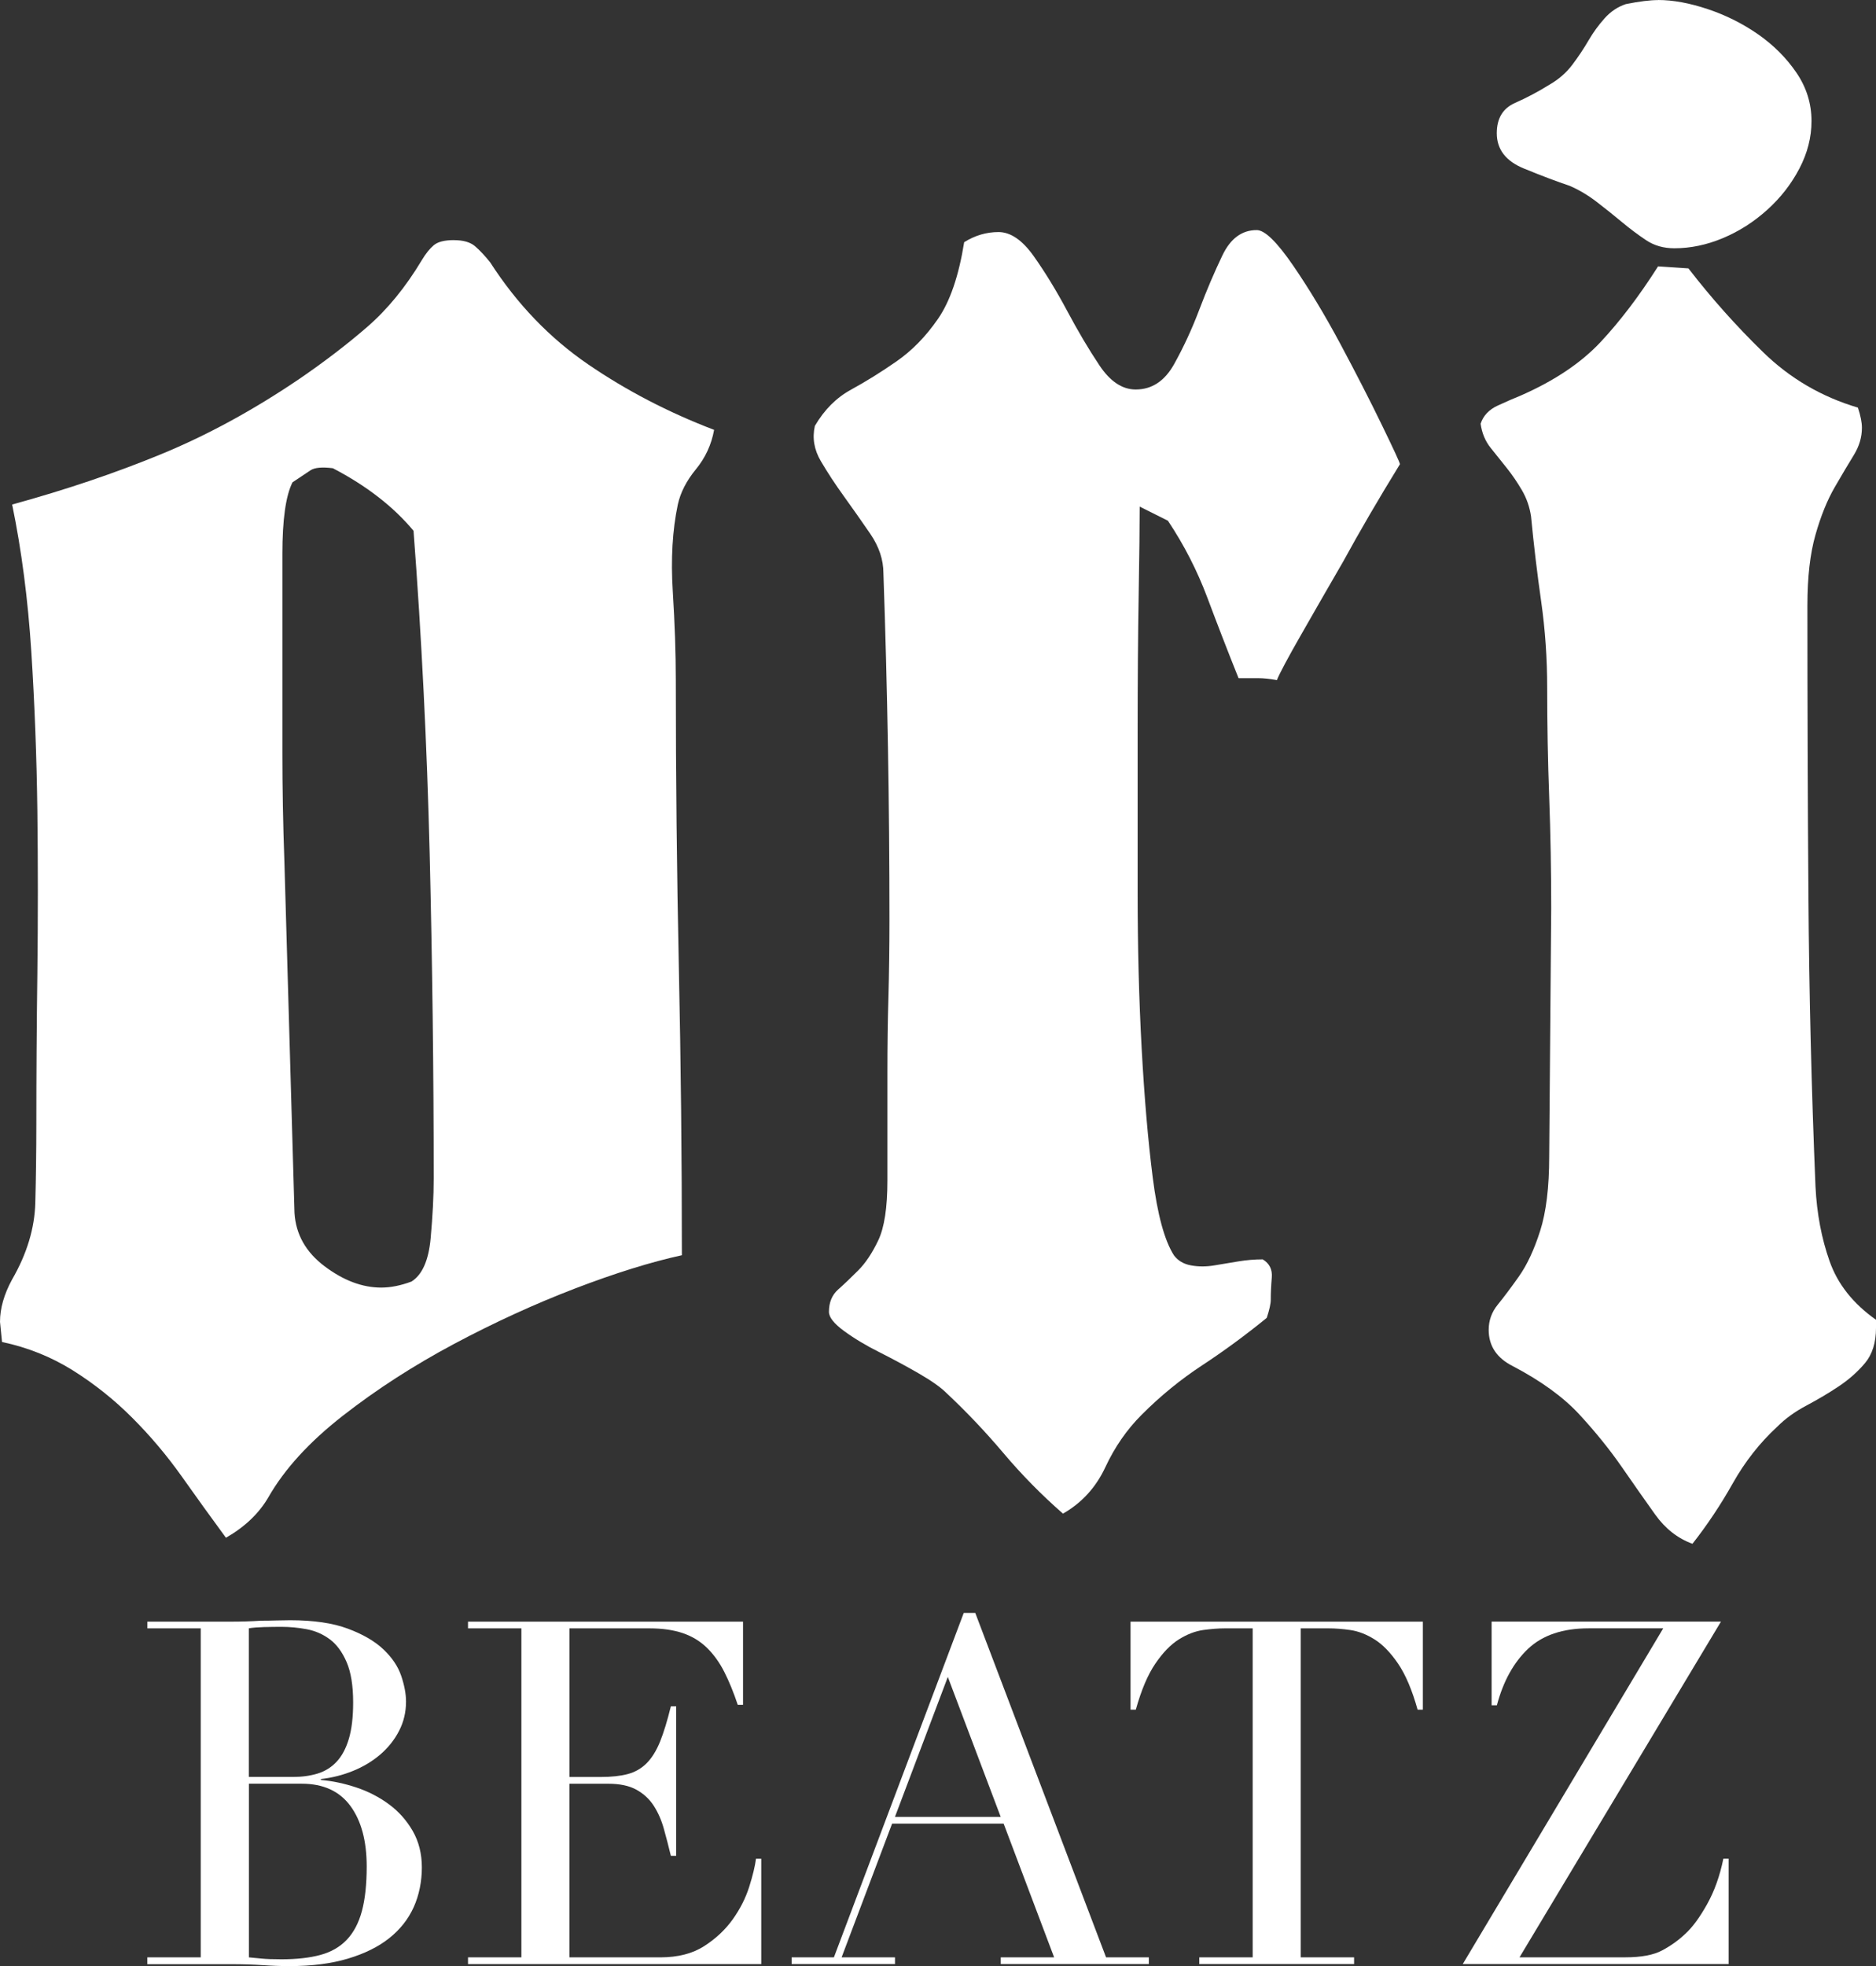 <?xml version="1.0" encoding="UTF-8"?>
<svg id="Ebene_2" data-name="Ebene 2" xmlns="http://www.w3.org/2000/svg" viewBox="0 0 494.2 517.75">
  <rect x="0" y="0" width="494.2" height="517.75" fill="#333333" stroke="none"/>
  <defs>
    <style>
      .cls-1 {
        fill: #fff;
      }
    </style>
  </defs>
  <g id="Ebene_2-2" data-name="Ebene 2">
    <g id="Ebene_1-2" data-name="Ebene 1-2">
      <g>
        <g>
          <path class="cls-1" d="M119.56,63.24c2.47,0,4.33,.53,5.58,1.6,1.24,1.06,2.57,2.48,3.99,4.25,7.08,10.99,15.68,19.93,25.77,26.84,10.1,6.91,21.17,12.67,33.22,17.27-.71,3.9-2.31,7.36-4.78,10.36-2.48,3.02-4.08,6.11-4.78,9.3-1.42,6.73-1.86,14.35-1.33,22.85s.8,16.3,.8,23.38c0,25.51,.27,50.75,.8,75.73s.8,50.22,.8,75.73c-8.15,1.78-17.54,4.7-28.17,8.77-10.63,4.08-21.26,8.95-31.89,14.61-10.63,5.67-20.38,11.96-29.23,18.87-8.86,6.91-15.41,14.08-19.66,21.52-2.48,4.25-6.2,7.79-11.16,10.63-3.9-5.31-7.8-10.71-11.69-16.21-3.9-5.49-8.24-10.63-13.02-15.41s-10.01-8.94-15.68-12.49c-5.67-3.54-11.87-6.02-18.6-7.44l-.53-5.31c0-3.54,1.06-7.26,3.19-11.16,3.89-6.73,5.93-13.46,6.11-20.19,.17-6.73,.27-13.63,.27-20.73,0-12.4,.08-25.68,.27-39.86,.17-14.17,.17-28.34,0-42.52-.18-14.17-.71-28.16-1.59-41.98-.89-13.82-2.57-26.75-5.05-38.79,14.17-3.89,27.28-8.32,39.33-13.29,12.04-4.96,24.09-11.51,36.14-19.66,6.73-4.6,12.75-9.21,18.07-13.82,5.31-4.6,10.1-10.45,14.35-17.54,1.06-1.77,2.13-3.1,3.19-3.99,1.06-.88,2.83-1.33,5.31-1.33h-.03Zm-42.51,63.78c-1.78,3.55-2.66,9.83-2.66,18.87v52.35c0,9.22,.17,18.78,.53,28.7l2.66,92.47c.35,5.67,3.01,10.36,7.97,14.08s9.91,5.58,14.88,5.58c2.47,0,5.13-.53,7.97-1.59,2.83-1.77,4.52-5.58,5.05-11.43,.53-5.85,.8-11.07,.8-15.68,0-28.34-.36-56.86-1.06-85.56-.71-28.7-2.13-57.04-4.25-85.03-5.31-6.38-12.41-11.87-21.26-16.48-2.84-.35-4.78-.17-5.85,.53-1.06,.71-2.66,1.78-4.78,3.19h0Z"/>
          <path class="cls-1" d="M254.01,63.77c2.83-1.77,5.85-2.66,9.03-2.66s6.29,2.13,9.3,6.38c3.01,4.25,5.93,9.03,8.77,14.35,2.83,5.31,5.66,10.1,8.5,14.35,2.83,4.25,6.02,6.38,9.57,6.38,4.25,0,7.61-2.21,10.1-6.64,2.47-4.43,4.69-9.21,6.64-14.35,1.94-5.13,3.99-9.92,6.11-14.35,2.13-4.43,5.13-6.64,9.03-6.64,2.13,0,5.31,3.11,9.57,9.3,4.25,6.2,8.41,13.11,12.49,20.73,4.07,7.62,7.71,14.7,10.89,21.26,3.19,6.56,4.78,10.01,4.78,10.36-5.67,9.22-10.63,17.72-14.88,25.51-3.9,6.73-7.62,13.2-11.16,19.4-3.55,6.2-5.67,10.19-6.38,11.96-1.78-.35-3.45-.53-5.05-.53h-5.05c-2.84-7.08-5.58-14.17-8.24-21.26-2.66-7.08-6.11-13.82-10.36-20.19l-7.44-3.72c0,4.97-.09,12.76-.27,23.38-.18,10.63-.27,22.68-.27,36.14v41.98c0,14.53,.35,28.26,1.06,41.19,.71,12.94,1.68,24.27,2.92,34.01,1.24,9.75,3.1,16.57,5.58,20.46,1.06,1.42,2.56,2.31,4.52,2.66,1.94,.36,3.99,.36,6.11,0,2.13-.35,4.25-.71,6.38-1.06s4.25-.53,6.38-.53c1.77,1.06,2.57,2.66,2.39,4.78-.18,2.13-.27,4.08-.27,5.85,0,1.06-.36,2.66-1.06,4.78-5.67,4.61-11.34,8.77-17.01,12.49s-10.99,8.06-15.94,13.02c-3.9,3.9-7.09,8.5-9.57,13.82-2.48,5.31-6.2,9.39-11.16,12.22-5.67-4.96-10.89-10.27-15.68-15.94-4.78-5.66-9.83-10.98-15.14-15.94-1.42-1.41-3.81-3.1-7.18-5.05-3.37-1.94-6.83-3.8-10.36-5.58-3.55-1.77-6.64-3.63-9.3-5.58-2.66-1.94-3.99-3.63-3.99-5.05,0-2.47,.8-4.43,2.39-5.85,1.59-1.41,3.36-3.1,5.31-5.05,1.94-1.94,3.72-4.6,5.31-7.97,1.59-3.36,2.39-8.59,2.39-15.68v-28.7c0-6.73,.08-13.29,.27-19.66,.17-6.38,.27-13.1,.27-20.19,0-30.47-.53-60.93-1.59-91.41,0-3.54-1.15-6.99-3.45-10.36-2.31-3.36-4.61-6.64-6.91-9.83-2.31-3.19-4.34-6.29-6.11-9.3-1.78-3.01-2.31-6.11-1.59-9.3,2.48-4.25,5.66-7.44,9.57-9.57,3.89-2.13,7.88-4.6,11.96-7.44,4.07-2.83,7.71-6.55,10.89-11.16,3.19-4.6,5.49-11.33,6.91-20.19l.02-.03Z"/>
          <path class="cls-1" d="M436.82,70.15l7.97,.53c6.02,7.8,12.57,15.15,19.66,22.05,7.08,6.91,15.41,11.78,24.98,14.61,.71,2.13,1.06,3.9,1.06,5.31,0,2.48-.71,4.87-2.13,7.18s-3.11,5.14-5.05,8.5c-1.95,3.37-3.64,7.53-5.05,12.49-1.42,4.96-2.13,11.16-2.13,18.6,0,25.51,.08,51.02,.27,76.53,.18,25.51,.8,51.02,1.86,76.53,.35,7.09,1.59,13.64,3.72,19.66,2.13,6.03,6.19,11.16,12.22,15.41v2.13c0,3.9-.98,7-2.92,9.3-1.95,2.31-4.25,4.34-6.91,6.11-2.66,1.78-5.5,3.45-8.5,5.05-3.01,1.59-5.58,3.45-7.7,5.58-4.61,4.25-8.5,9.22-11.69,14.88-3.19,5.67-6.73,10.98-10.63,15.94-3.9-1.42-7.17-3.99-9.83-7.71-2.66-3.72-5.58-7.88-8.77-12.49-3.19-4.6-6.91-9.21-11.16-13.82-4.25-4.6-10.1-8.85-17.54-12.75-4.25-2.13-6.38-5.32-6.38-9.57,0-2.47,.8-4.69,2.39-6.64,1.59-1.94,3.45-4.43,5.58-7.44,2.13-3.01,3.99-6.99,5.58-11.96,1.59-4.96,2.39-11.51,2.39-19.66l.53-65.37c0-9.91-.18-19.66-.53-29.23-.36-9.57-.53-19.13-.53-28.7,0-7.79-.53-15.41-1.59-22.85s-1.95-14.88-2.66-22.32c-.36-2.47-1.15-4.78-2.39-6.91-1.25-2.13-2.57-4.07-3.99-5.85-1.42-1.77-2.84-3.54-4.25-5.31-1.42-1.77-2.31-3.89-2.66-6.38,.71-2.13,2.21-3.72,4.52-4.78,2.3-1.06,4.34-1.94,6.11-2.66,8.85-3.89,15.85-8.59,20.99-14.08,5.13-5.49,10.18-12.13,15.14-19.93l.02,.02Zm0-70.15c3.9,0,8.24,.8,13.02,2.39,4.78,1.59,9.21,3.81,13.29,6.64,4.07,2.84,7.44,6.2,10.1,10.1,2.66,3.9,3.98,8.15,3.98,12.76,0,4.25-1.06,8.42-3.19,12.49-2.13,4.08-4.96,7.71-8.5,10.9-3.55,3.19-7.44,5.67-11.69,7.44-4.25,1.78-8.5,2.66-12.75,2.66-2.84,0-5.32-.71-7.44-2.13-2.13-1.41-4.25-3.01-6.38-4.78s-4.34-3.54-6.64-5.31c-2.31-1.77-4.7-3.19-7.18-4.25-3.19-1.06-7.18-2.56-11.96-4.52-4.78-1.94-7.18-5.05-7.18-9.3,0-3.9,1.59-6.55,4.78-7.97,3.19-1.41,6.19-3.01,9.03-4.78,2.47-1.41,4.52-3.19,6.11-5.31s3.01-4.25,4.25-6.38,2.66-4.07,4.25-5.85c1.59-1.77,3.45-3.01,5.58-3.72,3.54-.71,6.38-1.06,8.5-1.06l.02-.02Z"/>
        </g>
        <g>
          <path class="cls-1" d="M38.82,515.44h14.06v-86.63h-14.06v-1.77h22.16c1.27,0,2.55-.02,3.86-.06s2.64-.1,3.99-.19c1.35,0,2.66-.02,3.93-.06s2.49-.06,3.67-.06c6.16,0,11.23,.74,15.2,2.22,3.97,1.48,7.09,3.29,9.37,5.45,2.28,2.15,3.84,4.48,4.69,6.97,.84,2.49,1.27,4.75,1.27,6.78,0,2.79-.61,5.36-1.84,7.73-1.22,2.37-2.87,4.43-4.94,6.21-2.07,1.77-4.45,3.21-7.16,4.31-2.7,1.1-5.53,1.82-8.49,2.15v.25c3.04,.25,6.14,.91,9.31,1.96,3.17,1.06,6.04,2.53,8.61,4.43,2.58,1.9,4.66,4.24,6.27,7.03,1.6,2.79,2.41,6,2.41,9.63s-.72,7.28-2.15,10.45c-1.44,3.17-3.59,5.89-6.46,8.17-2.87,2.28-6.5,4.07-10.89,5.38s-9.5,1.96-15.33,1.96c-1.18,0-2.34-.02-3.48-.06-1.14-.04-2.34-.11-3.61-.19-1.27-.08-2.58-.15-3.93-.19s-2.79-.06-4.31-.06h-22.16v-1.81Zm26.73-47.5h11.65c2.36,0,4.52-.3,6.46-.89,1.94-.59,3.61-1.63,5-3.1,1.39-1.48,2.47-3.48,3.23-6.02,.76-2.53,1.14-5.74,1.14-9.63,0-4.39-.57-7.92-1.71-10.58-1.14-2.66-2.62-4.67-4.43-6.02-1.82-1.35-3.84-2.24-6.08-2.66-2.24-.42-4.45-.63-6.65-.63-1.52,0-3.06,.02-4.62,.06-1.56,.04-2.89,.15-3.99,.32v39.14h0Zm0,47.51c1.01,.08,2.13,.19,3.36,.32,1.22,.13,2.98,.19,5.26,.19,3.97,0,7.37-.38,10.2-1.14,2.83-.76,5.15-2.09,6.97-3.99,1.81-1.9,3.14-4.41,3.99-7.54,.84-3.12,1.27-7.05,1.27-11.78,0-6.75-1.44-12.07-4.31-15.96-2.87-3.88-7.14-5.83-12.79-5.83h-13.93v45.72h-.02Z"/>
          <path class="cls-1" d="M123.29,515.44h14.06v-86.63h-14.06v-1.77h72.45v21.91h-1.39c-1.1-3.29-2.28-6.18-3.55-8.68-1.27-2.49-2.79-4.6-4.56-6.33-1.77-1.73-3.88-3.02-6.33-3.86s-5.41-1.27-8.87-1.27h-21.03v39.14h8.23c2.79,0,5.15-.25,7.09-.76s3.61-1.46,5-2.85,2.57-3.29,3.55-5.7c.97-2.41,1.92-5.51,2.85-9.31h1.39v39.39h-1.39c-.59-2.45-1.2-4.81-1.84-7.09-.63-2.28-1.52-4.31-2.66-6.08s-2.66-3.18-4.56-4.24c-1.9-1.05-4.37-1.58-7.41-1.58h-10.26v45.72h23.94c4.64,0,8.51-.99,11.59-2.98,3.08-1.98,5.59-4.35,7.54-7.09,1.94-2.74,3.38-5.59,4.31-8.55,.93-2.95,1.52-5.4,1.77-7.35h1.39v27.74H123.29v-1.77h0Z"/>
          <path class="cls-1" d="M208.53,515.44h11.15l34.2-90.69h3.04l34.45,90.69h11.27v1.77h-39.01v-1.77h14.06l-13.3-35.21h-29.38l-13.3,35.21h14.06v1.77h-27.23v-1.77h0Zm41.16-73.84l-13.93,36.86h27.86l-13.93-36.86h0Z"/>
          <path class="cls-1" d="M315.94,515.44h14.06v-86.63h-7.35c-1.69,0-3.59,.15-5.7,.44-2.11,.3-4.24,1.12-6.4,2.47s-4.22,3.48-6.21,6.4-3.69,6.95-5.13,12.1h-1.39v-23.18h77.01v23.18h-1.39c-1.44-5.15-3.15-9.18-5.13-12.1-1.98-2.91-4.05-5.05-6.21-6.4-2.15-1.35-4.29-2.17-6.4-2.47s-4.01-.44-5.7-.44h-7.35v86.63h14.06v1.77h-40.78v-1.77h.01Z"/>
          <path class="cls-1" d="M392.94,427.03h60.42l-53.07,88.41h27.86c4.22,0,7.47-.61,9.75-1.84,2.28-1.22,4.31-2.68,6.08-4.37,1.86-1.69,3.76-4.26,5.7-7.73,1.94-3.46,3.38-7.47,4.31-12.03h1.39v27.74h-70.04l52.81-88.41h-19.63c-6.84,0-12.16,1.8-15.96,5.38-3.8,3.59-6.55,8.55-8.23,14.88h-1.39v-22.04h0Z"/>
        </g>
      </g>
    </g>
  </g>
</svg>